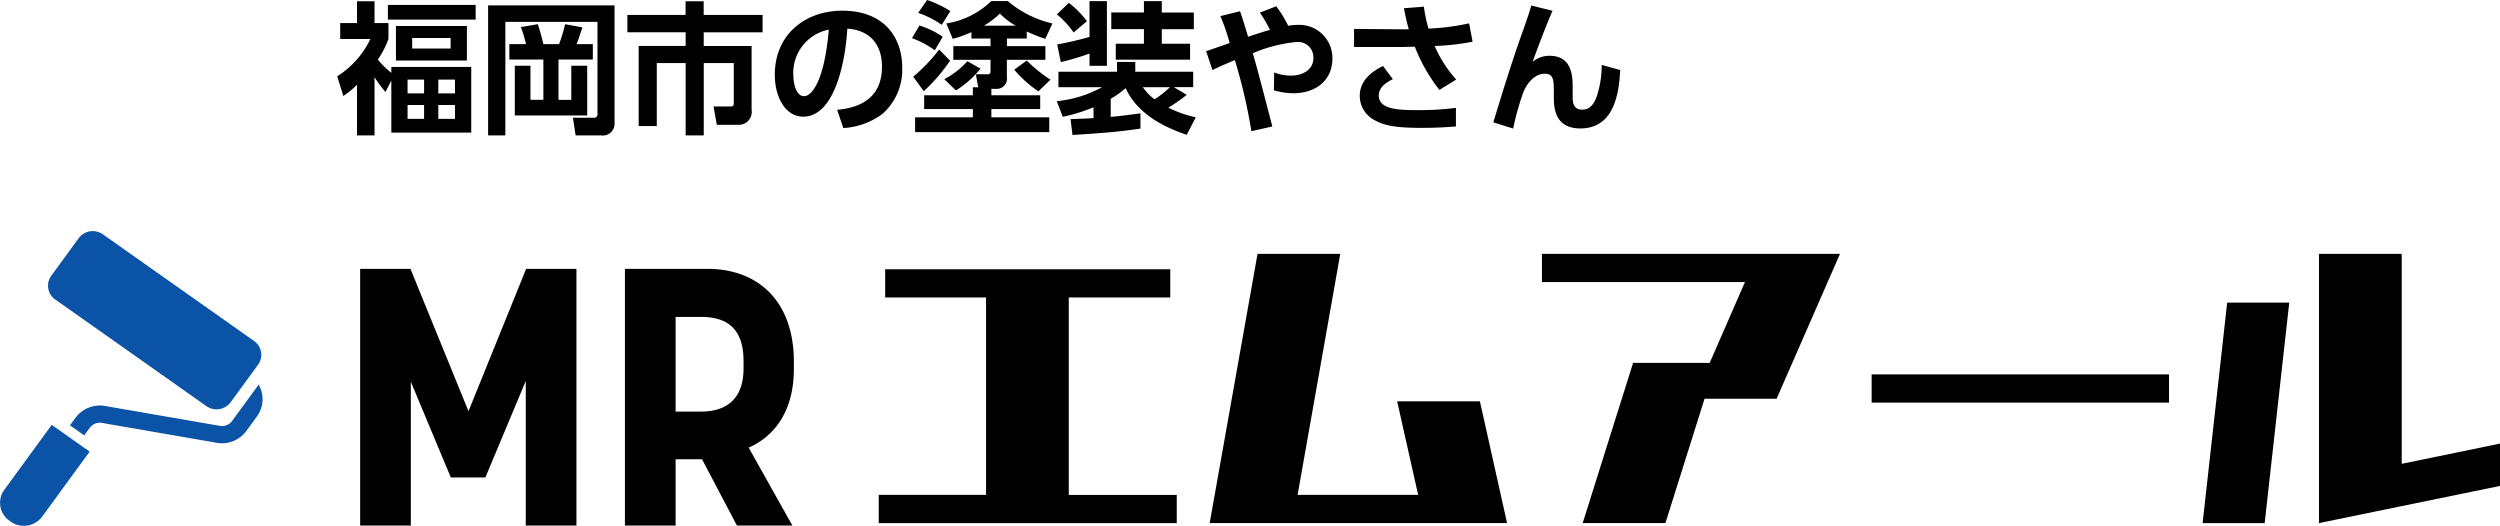 <svg id="hdr_logo.svg" xmlns="http://www.w3.org/2000/svg" width="314" height="66.031" viewBox="0 0 314 66.031">
  <defs>
    <style>
      .cls-1, .cls-2 {
        fill-rule: evenodd;
      }

      .cls-2 {
        fill: #0a53a7;
      }
    </style>
  </defs>
  <g id="グループ_5" data-name="グループ 5">
    <path id="シェイプ_56" data-name="シェイプ 56" class="cls-1" d="M552.411,58.521a16.068,16.068,0,0,1-1.371-1.861v7.317h-2.2V57.609a10.81,10.81,0,0,1-1.714,1.413l-0.776-2.469a11.273,11.273,0,0,0,4.169-4.687h-3.79v-2h2.111V47.125h2.2v2.737h1.75v2a11.65,11.65,0,0,1-1.335,2.594,11.42,11.42,0,0,0,1.7,1.664V55.372h10.033V63.62H553.151V57.09Zm11.332-9.088H552.718V47.589h11.025v1.843Zm-1.1,5.135h-8.913v-4.33h8.913v4.33Zm-5.377,2.4H555.19V58.7h2.075V56.964Zm0,3.185H555.19V61.9h2.075V60.149Zm3.338-8.409h-4.836v1.324H560.6V51.741Zm0.541,5.224h-2.093V58.7h2.093V56.964Zm0,3.185h-2.093V61.9h2.093V60.149Zm4.163-12.506h15.879V62.421a1.471,1.471,0,0,1-1.678,1.556H576.3l-0.342-2.218h2.562a0.449,0.449,0,0,0,.523-0.554V49.719H567.473V63.977h-2.166V47.643Zm2.671,4.867h2.093a16.728,16.728,0,0,0-.649-2.147l2.129-.358c0.2,0.59.541,1.825,0.7,2.5h1.967a19.37,19.37,0,0,0,.758-2.5l2.166,0.394c-0.217.7-.452,1.413-0.722,2.111h2.039v1.932h-4.313v5.063h1.606V55.229h2v6.244h-9.094V55.229h1.967v4.276h1.623V54.442h-4.276V52.51Zm31.807-1.485h-7.4v1.717H598.4v8a1.623,1.623,0,0,1-1.624,1.9h-2.742l-0.415-2.307h2.129c0.4,0,.415-0.161.415-0.483V54.889h-3.772v9.088h-2.273V54.889h-3.627V62.8h-2.273V52.742h5.9V51.025H582.8V48.842h7.308V47.125h2.273v1.718h7.4v2.183Zm9.359,9.733c2.274-.215,5.63-1.073,5.63-5.421,0-2.791-1.515-4.58-4.349-4.777-0.306,4.884-1.822,11.057-5.539,11.057-2.292,0-3.573-2.559-3.573-5.242,0-5.153,3.9-8.068,8.463-8.068,5.377,0,7.542,3.471,7.542,7.138a7.417,7.417,0,0,1-2.49,5.833,9.125,9.125,0,0,1-4.908,1.771Zm-5.5-4.329c0,0.841.27,2.612,1.353,2.612,0.957,0,2.544-1.879,3.1-8.355A5.533,5.533,0,0,0,603.641,56.428Zm15.837-6.262a10.975,10.975,0,0,1,2.924,1.413l-0.993,1.7a11.651,11.651,0,0,0-2.869-1.521Zm3.844,4.419a21.491,21.491,0,0,1-3.3,3.829L618.7,56.607a21.765,21.765,0,0,0,3.265-3.417Zm3.537,3.345L626.57,56.3h1.461a0.326,0.326,0,0,0,.379-0.358V54.478h-4.673V52.76h4.673V51.812h-2.4V51.007a13.359,13.359,0,0,1-2.345.841l-0.812-1.932a10.445,10.445,0,0,0,5.647-2.809h2.075a13.276,13.276,0,0,0,5.612,2.809l-0.9,1.932a17.681,17.681,0,0,1-2.328-.93v0.894h-2.49V52.76H635.3v1.718h-4.836V56.66a1.279,1.279,0,0,1-1.371,1.467h-0.578v0.805h6.135v1.736h-6.135v1.037h7.272v1.861H618.937V61.705h7.254V60.668h-6.117V58.932h6.117v-1h0.668Zm-6.424-10.967a12.937,12.937,0,0,1,2.923,1.4l-1.082,1.718a11.766,11.766,0,0,0-2.96-1.5Zm6.712,8.623a12.275,12.275,0,0,1-3.085,2.738L622.6,56.911a10.092,10.092,0,0,0,2.9-2.254Zm4.421-5.4a8.553,8.553,0,0,1-1.985-1.521,10.223,10.223,0,0,1-2,1.521h3.988Zm1.389,4.383a17.87,17.87,0,0,0,2.978,2.4l-1.516,1.467a14.56,14.56,0,0,1-3.032-2.72Zm5.5,7.353c0.956-.036,1.822-0.053,2.887-0.125v-1.36a22.222,22.222,0,0,1-3.862,1.2l-0.758-1.968a14.638,14.638,0,0,0,5.684-1.753H636.94V55.98H644.3V54.746h2.291V55.98h7.272v1.932h-2.436l1.624,0.966a20.189,20.189,0,0,1-2.309,1.611,14.669,14.669,0,0,0,3.446,1.216l-1.137,2.2c-2.129-.733-6.063-2.29-7.669-5.868a12.128,12.128,0,0,1-1.876,1.342v2.272c1.227-.108,2.436-0.269,3.735-0.447v1.914c-2.815.412-4.384,0.537-8.535,0.805Zm-0.217-14.6a11.805,11.805,0,0,1,2.274,2.308l-1.678,1.413a10.849,10.849,0,0,0-2.094-2.272Zm2.6,6.369a31.723,31.723,0,0,1-3.609,1.074l-0.451-2.219a40.869,40.869,0,0,0,4.06-.948v-4.49h2.183v8.122h-2.183V53.69Zm6.838-6.584h2.238v1.431h4.024v2.093h-4.024v1.825h3.554v2H644.14v-2h3.536V50.631h-4.1V48.538h4.1V47.107Zm-0.144,10.806a6.278,6.278,0,0,0,1.479,1.521,12.673,12.673,0,0,0,1.931-1.521h-3.41Zm13.636,5.528a67.184,67.184,0,0,0-2.075-8.927c-1.245.519-2,.841-2.815,1.252l-0.794-2.379c0.47-.143,2.545-0.876,2.959-1.02a25.127,25.127,0,0,0-1.172-3.381l2.472-.608c0.468,1.324.865,2.72,1.01,3.2,1.588-.519,1.913-0.626,2.743-0.859a15.435,15.435,0,0,0-1.264-2.165l2.058-.805a14.96,14.96,0,0,1,1.5,2.452A6.65,6.65,0,0,1,667,50.094a4.158,4.158,0,0,1,4.349,4.24c0,2.594-1.93,4.347-4.927,4.347A8.519,8.519,0,0,1,664,58.306l0.036-2.236a5.7,5.7,0,0,0,2.129.394c1.3,0,2.8-.626,2.8-2.236a1.939,1.939,0,0,0-2.129-1.986,18.352,18.352,0,0,0-5.486,1.413c0.524,1.807.722,2.54,2.455,9.2Zm23.614-5.188a21.054,21.054,0,0,1-3.085-5.421c-0.325,0-1.606.036-1.768,0.036h-5.865V50.6l6.009,0.053h0.866c-0.252-.894-0.379-1.449-0.613-2.648l2.508-.2a17.775,17.775,0,0,0,.577,2.755,28.6,28.6,0,0,0,5.106-.662l0.433,2.308a29.123,29.123,0,0,1-4.763.537,15.744,15.744,0,0,0,2.707,4.222Zm-5.845-1.342c-0.434.2-1.769,0.841-1.769,2.04,0,1.735,2.4,1.843,4.8,1.843a34.89,34.89,0,0,0,4.89-.286V62.85c-0.723.054-2.076,0.179-4.386,0.179-3.59,0-4.763-.394-5.791-0.948a3.451,3.451,0,0,1-1.9-3.077c0-1.932,1.552-3.1,2.923-3.739ZM699,48.323c-0.848,1.914-2.111,5.3-2.508,6.423a3.237,3.237,0,0,1,2.129-.769c2.905,0,2.905,2.7,2.905,4.061v1.181c0,0.948.307,1.521,1.191,1.521,0.56,0,1.39-.161,1.931-1.968a12.422,12.422,0,0,0,.523-3.65l2.328,0.644c-0.145,2.523-.578,7.335-5,7.335-2.85,0-3.338-2.021-3.338-3.811v-0.7c0-1.467,0-2.362-1.136-2.362-1.336,0-2.364,1.324-2.8,2.612a35.214,35.214,0,0,0-1.173,4.276l-2.49-.787c1.155-3.793,2.327-7.6,3.663-11.343,0.18-.5.9-2.5,1.1-3.328Zm-84.63,64.346v-3.542h13.478v-24.8H615.178V80.79h35.806v3.542H638.237v24.8H651.8v3.542h-37.43Zm78.919,0H655.936l6.009-33.812h10.392l-5.358,30.27h15.142l-2.639-11.754h10.394ZM697.67,82.4V78.857H735.1l-7.958,18.194H718.09l-4.913,15.617H702.785l6.333-20.126h9.621L723.165,82.4h-25.5Zm41.408,15.135V93.992h37.349v3.542H739.078Zm41.571,15.135,3.085-27.693h7.795l-3.086,27.694h-7.794Zm14.614-33.812h10.394v26.366L818,102.687V108l-22.735,4.669V78.857ZM555.6,94.913v18.065h-6.365V80.735h6.319l7.288,17.882,7.242-17.882H576.4v32.243h-6.365V94.822l-5.074,12.12h-4.336Zm26.891,18.065V80.735h10.332c6.5,0,10.886,4.162,10.886,11.662v0.915c0,4.985-2.168,8.324-5.674,9.879l5.489,9.787h-6.965l-4.382-8.324h-3.321v8.324h-6.365Zm6.365-26.206V98.663h3.183c2.767,0,5.351-1.189,5.351-5.442V92.306c0-4.436-2.491-5.534-5.351-5.534h-3.183Z" transform="translate(-504 -46.969)"/>
    <path id="シェイプ_57" data-name="シェイプ 57" class="cls-2" d="M532.97,97.488l3.436-4.706a2.119,2.119,0,0,0-.5-2.99L516.921,76.4a2.2,2.2,0,0,0-3.042.492L510.442,81.6a2.119,2.119,0,0,0,.5,2.99L529.927,97.98A2.206,2.206,0,0,0,532.97,97.488Zm-28.429,11a2.757,2.757,0,0,0,.651,3.891l0.154,0.108a2.867,2.867,0,0,0,3.958-.64l5.957-8.157-4.764-3.359-5.956,8.157h0Zm31.943-13.208-2,2.737-1.33,1.821a1.6,1.6,0,0,1-1.661.6l-0.036-.008-14.075-2.437v0a3.811,3.811,0,0,0-3.9,1.454l-0.691.946,1.786,1.259,0.691-.946a1.6,1.6,0,0,1,1.661-.6l0.036,0.009,14.074,2.436v0a3.806,3.806,0,0,0,3.9-1.452l1.33-1.822A3.657,3.657,0,0,0,536.484,95.275Z" transform="translate(-504 -46.969)"/>
  </g>
</svg>
